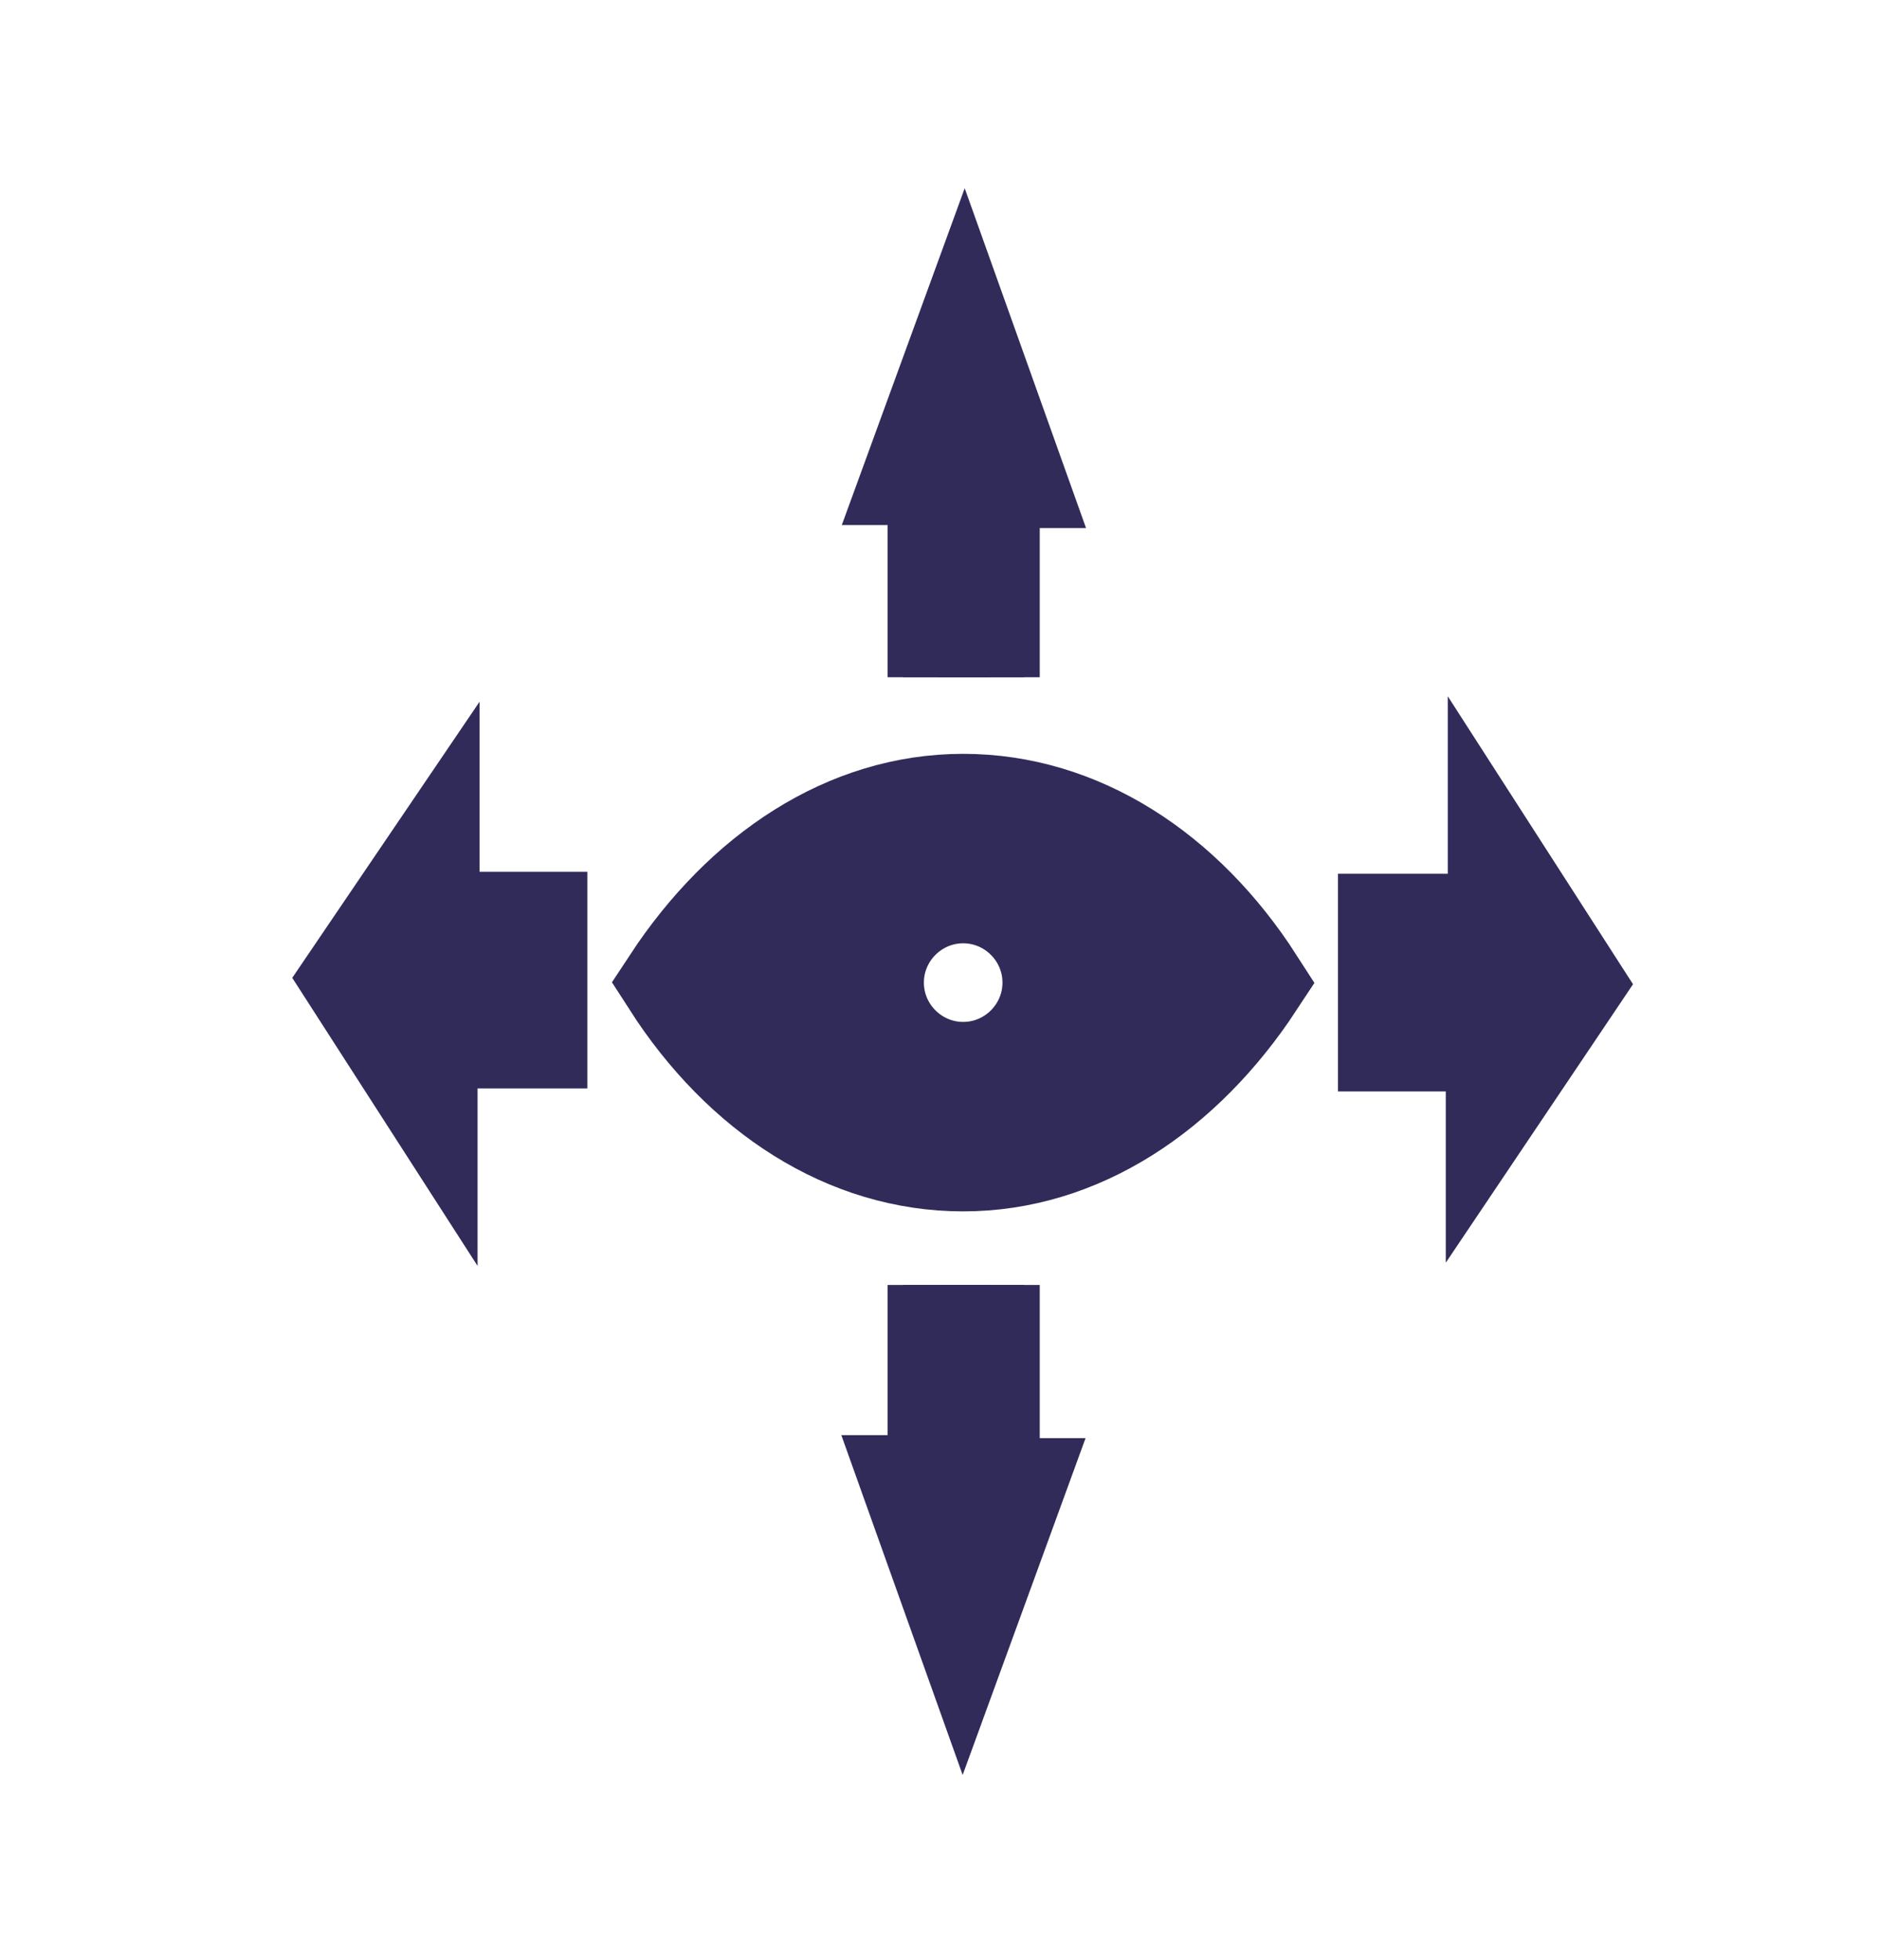 <svg xmlns="http://www.w3.org/2000/svg" id="Camada_1" data-name="Camada 1" viewBox="0 0 18.65 19.45"><defs><style>      .cls-1 {        stroke-width: .69px;      }      .cls-1, .cls-2 {        fill: #312b5a;        stroke: #312b5a;        stroke-miterlimit: 10;      }    </style></defs><path class="cls-2" d="M9.56,10.64c-.49,0-.89-.4-.89-.89s.4-.89.89-.89.89.4.89.89-.4.89-.89.89M9.56,7.98c-1.15,0-2.18.69-2.89,1.77.7,1.09,1.74,1.77,2.89,1.77s2.18-.69,2.89-1.77c-.7-1.09-1.74-1.77-2.89-1.77"></path><polyline class="cls-2" points="9.82 6.72 9.82 4.74 10.07 4.74 9.57 3.34 9.07 4.71 9.31 4.71 9.31 6.72"></polyline><polyline class="cls-1" points="9.82 6.72 9.82 4.74 10.07 4.74 9.57 3.34 9.07 4.71 9.31 4.71 9.31 6.72"></polyline><polyline class="cls-2" points="9.31 12.75 9.31 14.74 9.06 14.74 9.56 16.14 10.06 14.77 9.82 14.77 9.82 12.75"></polyline><polyline class="cls-1" points="9.31 12.75 9.31 14.74 9.06 14.74 9.56 16.14 10.06 14.77 9.82 14.77 9.82 12.75"></polyline><polygon class="cls-2" points="14.87 9.17 13.78 9.17 13.78 10.33 14.85 10.33 14.85 10.89 15.61 9.76 14.87 8.61 14.87 9.17"></polygon><polyline class="cls-1" points="13.78 10.33 14.85 10.33 14.85 10.89 15.61 9.76 14.87 8.61 14.87 9.17 13.78 9.17"></polyline><polygon class="cls-2" points="3.5 9.71 4.24 10.86 4.24 10.3 5.33 10.3 5.33 9.15 4.26 9.15 4.26 8.59 3.5 9.71"></polygon><polyline class="cls-1" points="5.33 9.15 4.26 9.15 4.26 8.59 3.5 9.71 4.24 10.86 4.24 10.3 5.33 10.3"></polyline></svg>